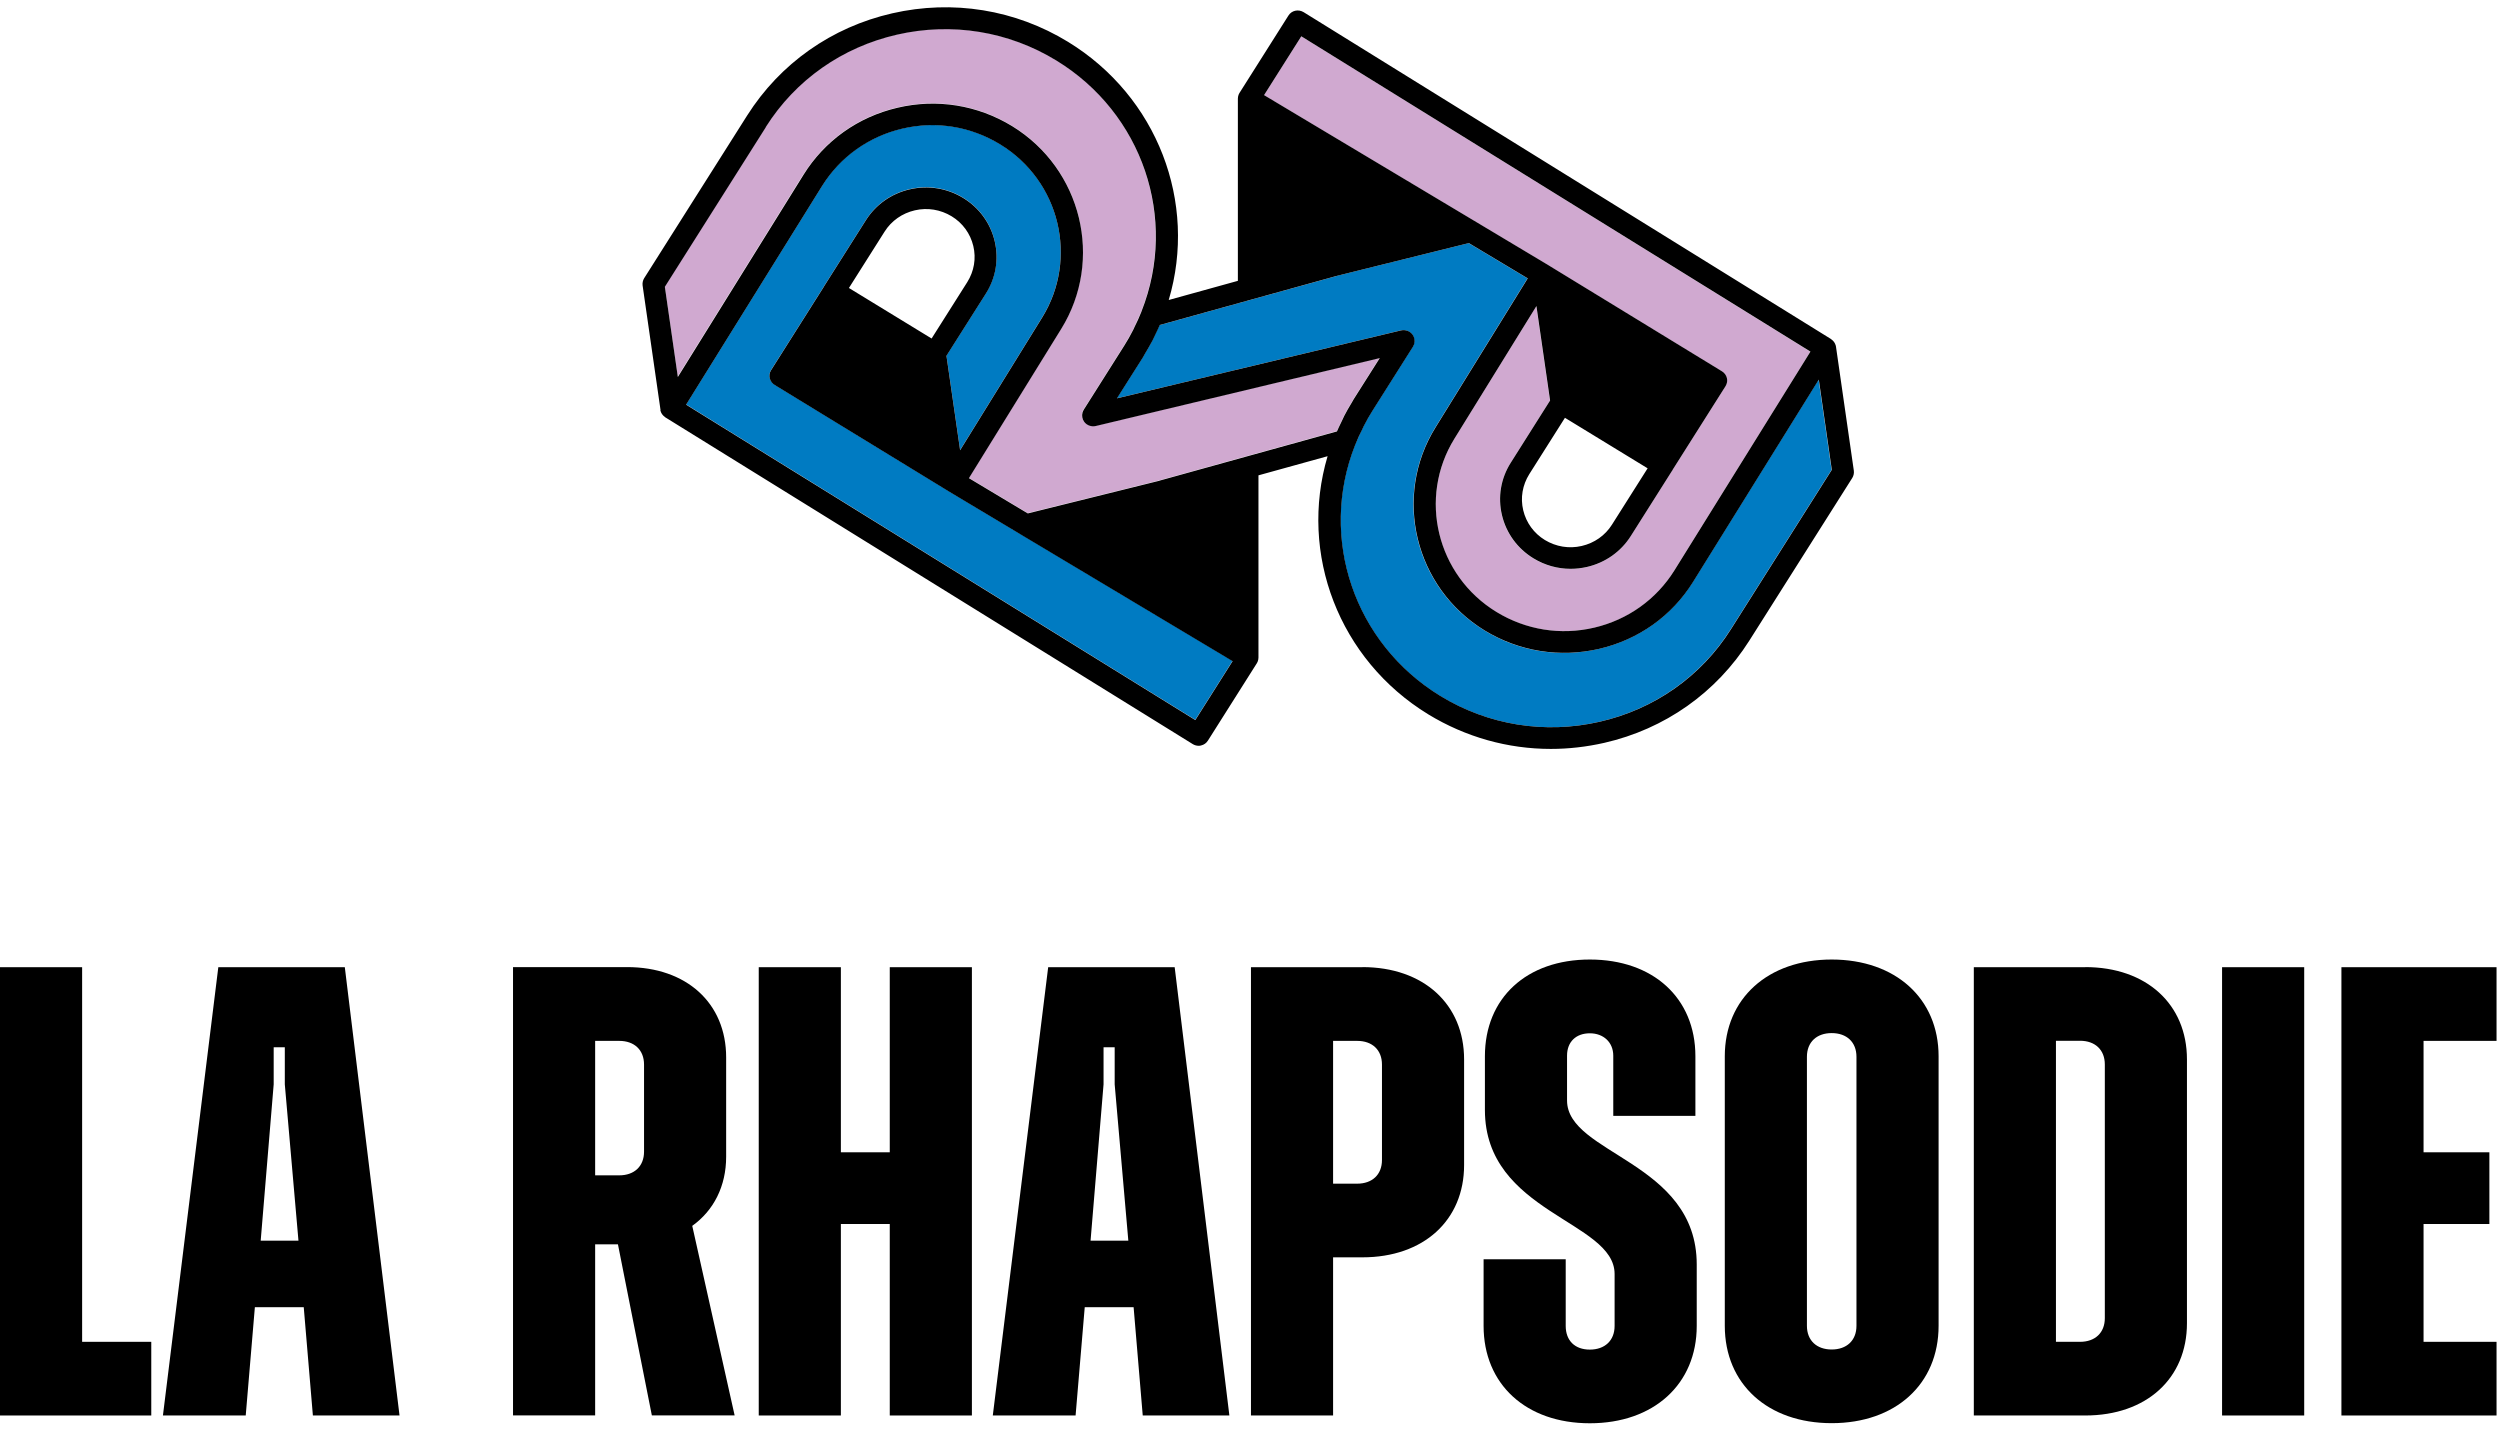 <svg width="169" height="97" viewBox="0 0 169 97" fill="none" xmlns="http://www.w3.org/2000/svg">
<path d="M5.552 65.383H0V95.687H10.226V90.707H5.552V65.383Z" fill="black"/>
<path d="M14.758 65.383L11.014 95.687H16.611L17.229 88.367H20.533L21.151 95.687H27.008L23.309 65.383H14.758ZM17.623 83.87L18.501 73.303V70.795H19.253V73.303L20.176 83.87H17.623Z" fill="black"/>
<path d="M49.088 78.195V71.483C49.088 67.804 46.402 65.376 42.391 65.376H34.68V95.68H40.232V84.119H41.773L44.065 95.68H49.661L46.796 82.868C48.247 81.83 49.088 80.184 49.088 78.195ZM43.537 77.852C43.537 78.846 42.874 79.453 41.862 79.453H40.232V70.364H41.862C42.874 70.364 43.537 70.971 43.537 71.965V77.852Z" fill="black"/>
<path d="M60.148 77.895H56.843V65.383H51.291V95.687H56.843V82.743H60.148V95.687H65.7V65.383H60.148V77.895Z" fill="black"/>
<path d="M70.857 65.383L67.113 95.687H72.71L73.328 88.367H76.632L77.249 95.687H83.106L79.408 65.383H70.857ZM73.722 83.87L74.6 73.303V70.795H75.352V73.303L76.275 83.87H73.722Z" fill="black"/>
<path d="M92.097 65.384H84.565V95.687H90.117V84.996H92.097C96.242 84.996 98.973 82.488 98.973 78.758V71.614C98.973 67.892 96.242 65.376 92.097 65.376V65.384ZM93.421 78.415C93.421 79.409 92.759 80.016 91.747 80.016H90.117V70.364H91.747C92.759 70.364 93.421 70.971 93.421 71.965V78.415Z" fill="black"/>
<path d="M105.932 74.392V71.365C105.932 70.415 106.549 69.851 107.472 69.851C108.395 69.851 109.057 70.458 109.057 71.365V75.431H114.609V71.402C114.609 67.46 111.744 64.864 107.472 64.864C103.2 64.864 100.38 67.46 100.38 71.402V75.036C100.38 82.005 109.147 82.524 109.147 86.122V89.632C109.147 90.626 108.484 91.233 107.472 91.233C106.46 91.233 105.842 90.626 105.842 89.632V85.127H100.291V89.632C100.291 93.573 103.156 96.213 107.472 96.213C111.789 96.213 114.699 93.573 114.699 89.632V85.478C114.699 78.51 105.932 78.034 105.932 74.392Z" fill="black"/>
<path d="M123.822 64.864C119.506 64.864 116.596 67.504 116.596 71.402V89.625C116.596 93.566 119.506 96.206 123.822 96.206C128.139 96.206 131.049 93.566 131.049 89.625V71.402C131.049 67.504 128.139 64.864 123.822 64.864ZM125.497 89.625C125.497 90.619 124.834 91.226 123.822 91.226C122.81 91.226 122.148 90.619 122.148 89.625V71.438C122.148 70.444 122.81 69.837 123.822 69.837C124.834 69.837 125.497 70.444 125.497 71.438V89.625Z" fill="black"/>
<path d="M140.962 65.384H133.43V95.687H140.962C145.107 95.687 147.838 93.179 147.838 89.449V71.614C147.838 67.892 145.107 65.376 140.962 65.376V65.384ZM142.286 89.106C142.286 90.1 141.624 90.707 140.612 90.707H138.982V70.356H140.612C141.624 70.356 142.286 70.963 142.286 71.958V89.098V89.106Z" fill="black"/>
<path d="M155.764 65.383H150.212V95.687H155.764V65.383Z" fill="black"/>
<path d="M168.766 70.363V65.383H158.28V95.687H168.766V90.707H163.832V82.743H168.282V77.895H163.832V70.363H168.766Z" fill="black"/>
<path d="M68.907 36.06L64.092 33.179C64.092 33.179 64.077 33.172 64.07 33.164L52.371 26.013C52.199 25.91 52.08 25.749 52.036 25.559C51.991 25.369 52.021 25.172 52.125 25.011L55.682 19.387C55.682 19.387 55.719 19.322 55.734 19.292C55.749 19.27 55.764 19.248 55.779 19.227L58.533 14.876C59.21 13.808 60.259 13.069 61.502 12.784C62.745 12.499 64.025 12.704 65.112 13.369C66.198 14.035 66.95 15.066 67.24 16.287C67.53 17.508 67.314 18.766 66.645 19.834L63.98 24.038L64.903 30.422L70.448 21.457C72.918 17.464 71.646 12.207 67.605 9.742C65.618 8.528 63.273 8.155 60.996 8.682C58.719 9.216 56.791 10.583 55.578 12.55L46.38 27.343L80.799 48.66L83.322 44.674L68.966 36.089C68.966 36.089 68.929 36.06 68.907 36.053V36.06Z" fill="#007BC2"/>
<path d="M54.313 11.79C55.742 9.494 57.997 7.885 60.661 7.264C63.326 6.642 66.072 7.081 68.401 8.499C73.127 11.388 74.623 17.538 71.728 22.218L65.491 32.302L69.473 34.686L78.307 32.492H78.322C78.351 32.492 78.374 32.47 78.403 32.463L90.37 29.143C90.46 28.931 90.564 28.741 90.653 28.536C90.728 28.382 90.794 28.229 90.869 28.082C91.025 27.775 91.196 27.483 91.375 27.19C91.42 27.117 91.457 27.029 91.509 26.956L93.265 24.185L74.065 28.777C73.774 28.85 73.462 28.733 73.283 28.492C73.149 28.309 73.112 28.075 73.171 27.863C73.186 27.797 73.216 27.724 73.261 27.666L75.985 23.358C76.201 23.015 76.401 22.657 76.595 22.284C76.632 22.21 76.662 22.13 76.699 22.057C76.848 21.742 76.997 21.428 77.138 21.084C77.153 21.055 77.16 21.026 77.168 21.004C79.631 14.737 77.22 7.622 71.4 4.068C68.163 2.094 64.338 1.472 60.632 2.32C56.918 3.168 53.77 5.391 51.761 8.565L44.936 19.351L45.814 25.45L54.313 11.775V11.79Z" fill="#D0A9D0"/>
<path d="M99.859 15.059L104.674 17.94C104.674 17.94 104.689 17.947 104.696 17.954L116.395 25.106C116.566 25.208 116.685 25.369 116.73 25.559C116.775 25.75 116.745 25.947 116.641 26.108L113.083 31.731C113.083 31.731 113.046 31.797 113.031 31.826C113.017 31.848 113.002 31.87 112.987 31.892L110.233 36.243C109.556 37.311 108.507 38.049 107.264 38.334C106.899 38.415 106.534 38.459 106.17 38.459C105.292 38.459 104.421 38.217 103.654 37.749C102.568 37.084 101.816 36.053 101.526 34.832C101.236 33.611 101.444 32.353 102.121 31.285L104.778 27.08L103.855 20.697L98.311 29.662C95.84 33.654 97.12 38.912 101.154 41.376C103.141 42.59 105.485 42.963 107.762 42.437C110.04 41.903 111.967 40.535 113.18 38.568L122.379 23.775L87.966 2.452L85.443 6.437L99.799 15.022C99.799 15.022 99.837 15.051 99.859 15.059Z" fill="#D0A9D0"/>
<path d="M77.89 23.029C77.734 23.337 77.562 23.629 77.384 23.914C77.339 23.995 77.294 24.075 77.25 24.156L75.493 26.927L94.694 22.335C94.984 22.262 95.297 22.379 95.476 22.62C95.609 22.803 95.647 23.037 95.587 23.249C95.565 23.315 95.543 23.388 95.498 23.446L92.774 27.753C92.558 28.097 92.357 28.455 92.164 28.828C92.127 28.901 92.097 28.982 92.06 29.055C91.911 29.369 91.762 29.684 91.621 30.02C91.606 30.05 91.598 30.079 91.583 30.108C89.12 36.375 91.531 43.49 97.351 47.044C100.588 49.018 104.414 49.64 108.12 48.792C111.826 47.943 114.981 45.72 116.991 42.547L123.815 31.761L122.937 25.662L114.438 39.337C113.009 41.633 110.754 43.241 108.09 43.863C105.426 44.485 102.68 44.046 100.35 42.62C95.624 39.731 94.129 33.582 97.023 28.901L103.26 18.817L99.278 16.434L90.445 18.627H90.43C90.4 18.627 90.378 18.649 90.348 18.657L78.381 21.977C78.292 22.189 78.188 22.379 78.098 22.584C78.024 22.737 77.957 22.891 77.882 23.037L77.89 23.029Z" fill="#007BC2"/>
<path d="M44.638 27.724C44.638 27.724 44.653 27.775 44.661 27.804C44.676 27.863 44.705 27.914 44.735 27.965C44.75 27.987 44.765 28.009 44.787 28.038C44.832 28.09 44.877 28.141 44.936 28.177C44.951 28.185 44.958 28.199 44.966 28.207L80.636 50.305C80.755 50.378 80.897 50.415 81.03 50.415C81.082 50.415 81.142 50.415 81.194 50.393C81.388 50.349 81.551 50.232 81.656 50.064L84.967 44.828C85.012 44.755 85.042 44.675 85.057 44.594C85.057 44.572 85.057 44.55 85.064 44.528C85.064 44.499 85.072 44.477 85.072 44.448V32.133L89.745 30.839C87.788 37.435 90.512 44.594 96.547 48.287C99.078 49.83 101.928 50.627 104.838 50.627C106.036 50.627 107.249 50.488 108.447 50.217C112.548 49.281 116.023 46.824 118.249 43.314L125.214 32.309C125.304 32.163 125.341 31.987 125.319 31.819L124.113 23.439C124.113 23.439 124.106 23.417 124.106 23.402C124.106 23.373 124.091 23.351 124.083 23.322C124.068 23.263 124.039 23.212 124.009 23.161C123.994 23.139 123.979 23.117 123.957 23.088C123.912 23.037 123.867 22.985 123.808 22.949C123.793 22.942 123.786 22.927 123.778 22.92L88.123 0.821C87.952 0.719 87.751 0.682 87.557 0.726C87.364 0.77 87.2 0.887 87.096 1.055L83.784 6.291C83.739 6.364 83.71 6.444 83.695 6.525C83.695 6.547 83.695 6.569 83.687 6.591C83.687 6.62 83.68 6.642 83.68 6.671V18.985L79.006 20.28C80.963 13.684 78.24 6.525 72.204 2.832C68.632 0.646 64.405 -0.035 60.312 0.901C56.211 1.837 52.735 4.295 50.51 7.805L43.544 18.81C43.455 18.956 43.418 19.132 43.44 19.3L44.646 27.68C44.646 27.68 44.653 27.702 44.653 27.717L44.638 27.724ZM80.8 48.675L46.38 27.358L55.578 12.565C56.799 10.605 58.726 9.23 60.996 8.697C63.273 8.163 65.618 8.543 67.605 9.757C71.646 12.221 72.918 17.479 70.448 21.472L64.903 30.437L63.98 24.053L66.645 19.848C67.322 18.781 67.53 17.523 67.24 16.302C66.95 15.081 66.191 14.042 65.112 13.384C64.025 12.719 62.745 12.514 61.502 12.799C60.259 13.084 59.203 13.83 58.533 14.89L55.779 19.241C55.779 19.241 55.749 19.285 55.735 19.307C55.712 19.337 55.697 19.373 55.682 19.402L52.125 25.026C52.021 25.194 51.984 25.391 52.036 25.574C52.081 25.764 52.2 25.925 52.371 26.027L64.07 33.179C64.07 33.179 64.085 33.187 64.092 33.194L68.907 36.075C68.907 36.075 68.944 36.104 68.967 36.111L83.323 44.696L80.8 48.682V48.675ZM62.976 22.883L57.387 19.468L59.798 15.658C60.259 14.927 60.989 14.415 61.845 14.218C62.7 14.02 63.579 14.166 64.33 14.62C65.075 15.073 65.595 15.79 65.796 16.631C65.997 17.472 65.849 18.335 65.387 19.073L62.976 22.883ZM87.966 2.452L122.386 23.768L113.188 38.561C111.967 40.521 110.04 41.896 107.77 42.429C105.493 42.963 103.148 42.583 101.161 41.369C97.12 38.905 95.848 33.647 98.319 29.654L103.863 20.689L104.786 27.073L102.129 31.278C101.452 32.346 101.243 33.603 101.534 34.825C101.824 36.046 102.583 37.084 103.662 37.742C104.429 38.21 105.292 38.452 106.177 38.452C106.542 38.452 106.907 38.408 107.271 38.327C108.514 38.042 109.571 37.296 110.241 36.236L112.994 31.885C112.994 31.885 113.024 31.841 113.039 31.819C113.061 31.79 113.076 31.753 113.091 31.724L116.649 26.101C116.753 25.932 116.782 25.735 116.738 25.552C116.693 25.369 116.574 25.201 116.403 25.099L104.704 17.947C104.704 17.947 104.689 17.94 104.682 17.932L99.867 15.051C99.867 15.051 99.829 15.022 99.807 15.015L85.451 6.43L87.974 2.444L87.966 2.452ZM105.79 28.243L111.379 31.658L108.968 35.468C108.507 36.199 107.777 36.711 106.922 36.908C106.066 37.106 105.188 36.96 104.436 36.506C103.692 36.053 103.171 35.336 102.97 34.495C102.769 33.654 102.918 32.792 103.379 32.053L105.79 28.243ZM90.363 18.656C90.363 18.656 90.422 18.634 90.445 18.627C90.445 18.627 90.452 18.627 90.46 18.627L99.293 16.433L103.275 18.817L97.038 28.901C94.144 33.574 95.639 39.731 100.365 42.62C102.695 44.038 105.441 44.477 108.105 43.863C110.769 43.241 113.024 41.633 114.453 39.336L122.952 25.662L123.83 31.761L117.006 42.547C114.996 45.727 111.841 47.943 108.135 48.791C104.429 49.64 100.596 49.018 97.366 47.044C91.546 43.49 89.127 36.375 91.598 30.108C91.613 30.079 91.621 30.049 91.635 30.02C91.769 29.676 91.918 29.362 92.075 29.055C92.112 28.982 92.142 28.901 92.179 28.828C92.365 28.455 92.573 28.097 92.789 27.753L95.513 23.446C95.55 23.38 95.58 23.314 95.602 23.249C95.662 23.037 95.624 22.803 95.49 22.62C95.312 22.378 95.007 22.269 94.709 22.335L75.508 26.927L77.265 24.155C77.309 24.082 77.354 23.995 77.399 23.914C77.577 23.629 77.741 23.329 77.905 23.029C77.979 22.883 78.046 22.73 78.121 22.576C78.217 22.371 78.314 22.181 78.403 21.969L90.37 18.649L90.363 18.656ZM51.768 8.587C53.777 5.406 56.933 3.19 60.639 2.342C64.353 1.494 68.178 2.115 71.408 4.09C77.228 7.644 79.646 14.759 77.175 21.026C77.16 21.055 77.153 21.084 77.146 21.106C77.012 21.45 76.863 21.764 76.707 22.079C76.669 22.152 76.64 22.232 76.602 22.305C76.416 22.678 76.208 23.037 75.992 23.38L73.268 27.687C73.231 27.753 73.201 27.819 73.179 27.885C73.119 28.097 73.157 28.331 73.291 28.514C73.469 28.755 73.774 28.865 74.072 28.799L93.273 24.207L91.516 26.978C91.472 27.051 91.427 27.139 91.382 27.212C91.204 27.505 91.033 27.797 90.876 28.104C90.802 28.25 90.735 28.404 90.661 28.558C90.564 28.762 90.467 28.953 90.378 29.165L78.411 32.484C78.411 32.484 78.359 32.506 78.329 32.514C78.329 32.514 78.322 32.514 78.314 32.514L69.48 34.708L65.499 32.324L71.735 22.239C74.63 17.567 73.134 11.41 68.409 8.521C66.079 7.103 63.333 6.656 60.669 7.285C58.004 7.907 55.749 9.516 54.321 11.812L45.822 25.486L44.944 19.388L51.768 8.602V8.587Z" fill="black"/>
</svg>
